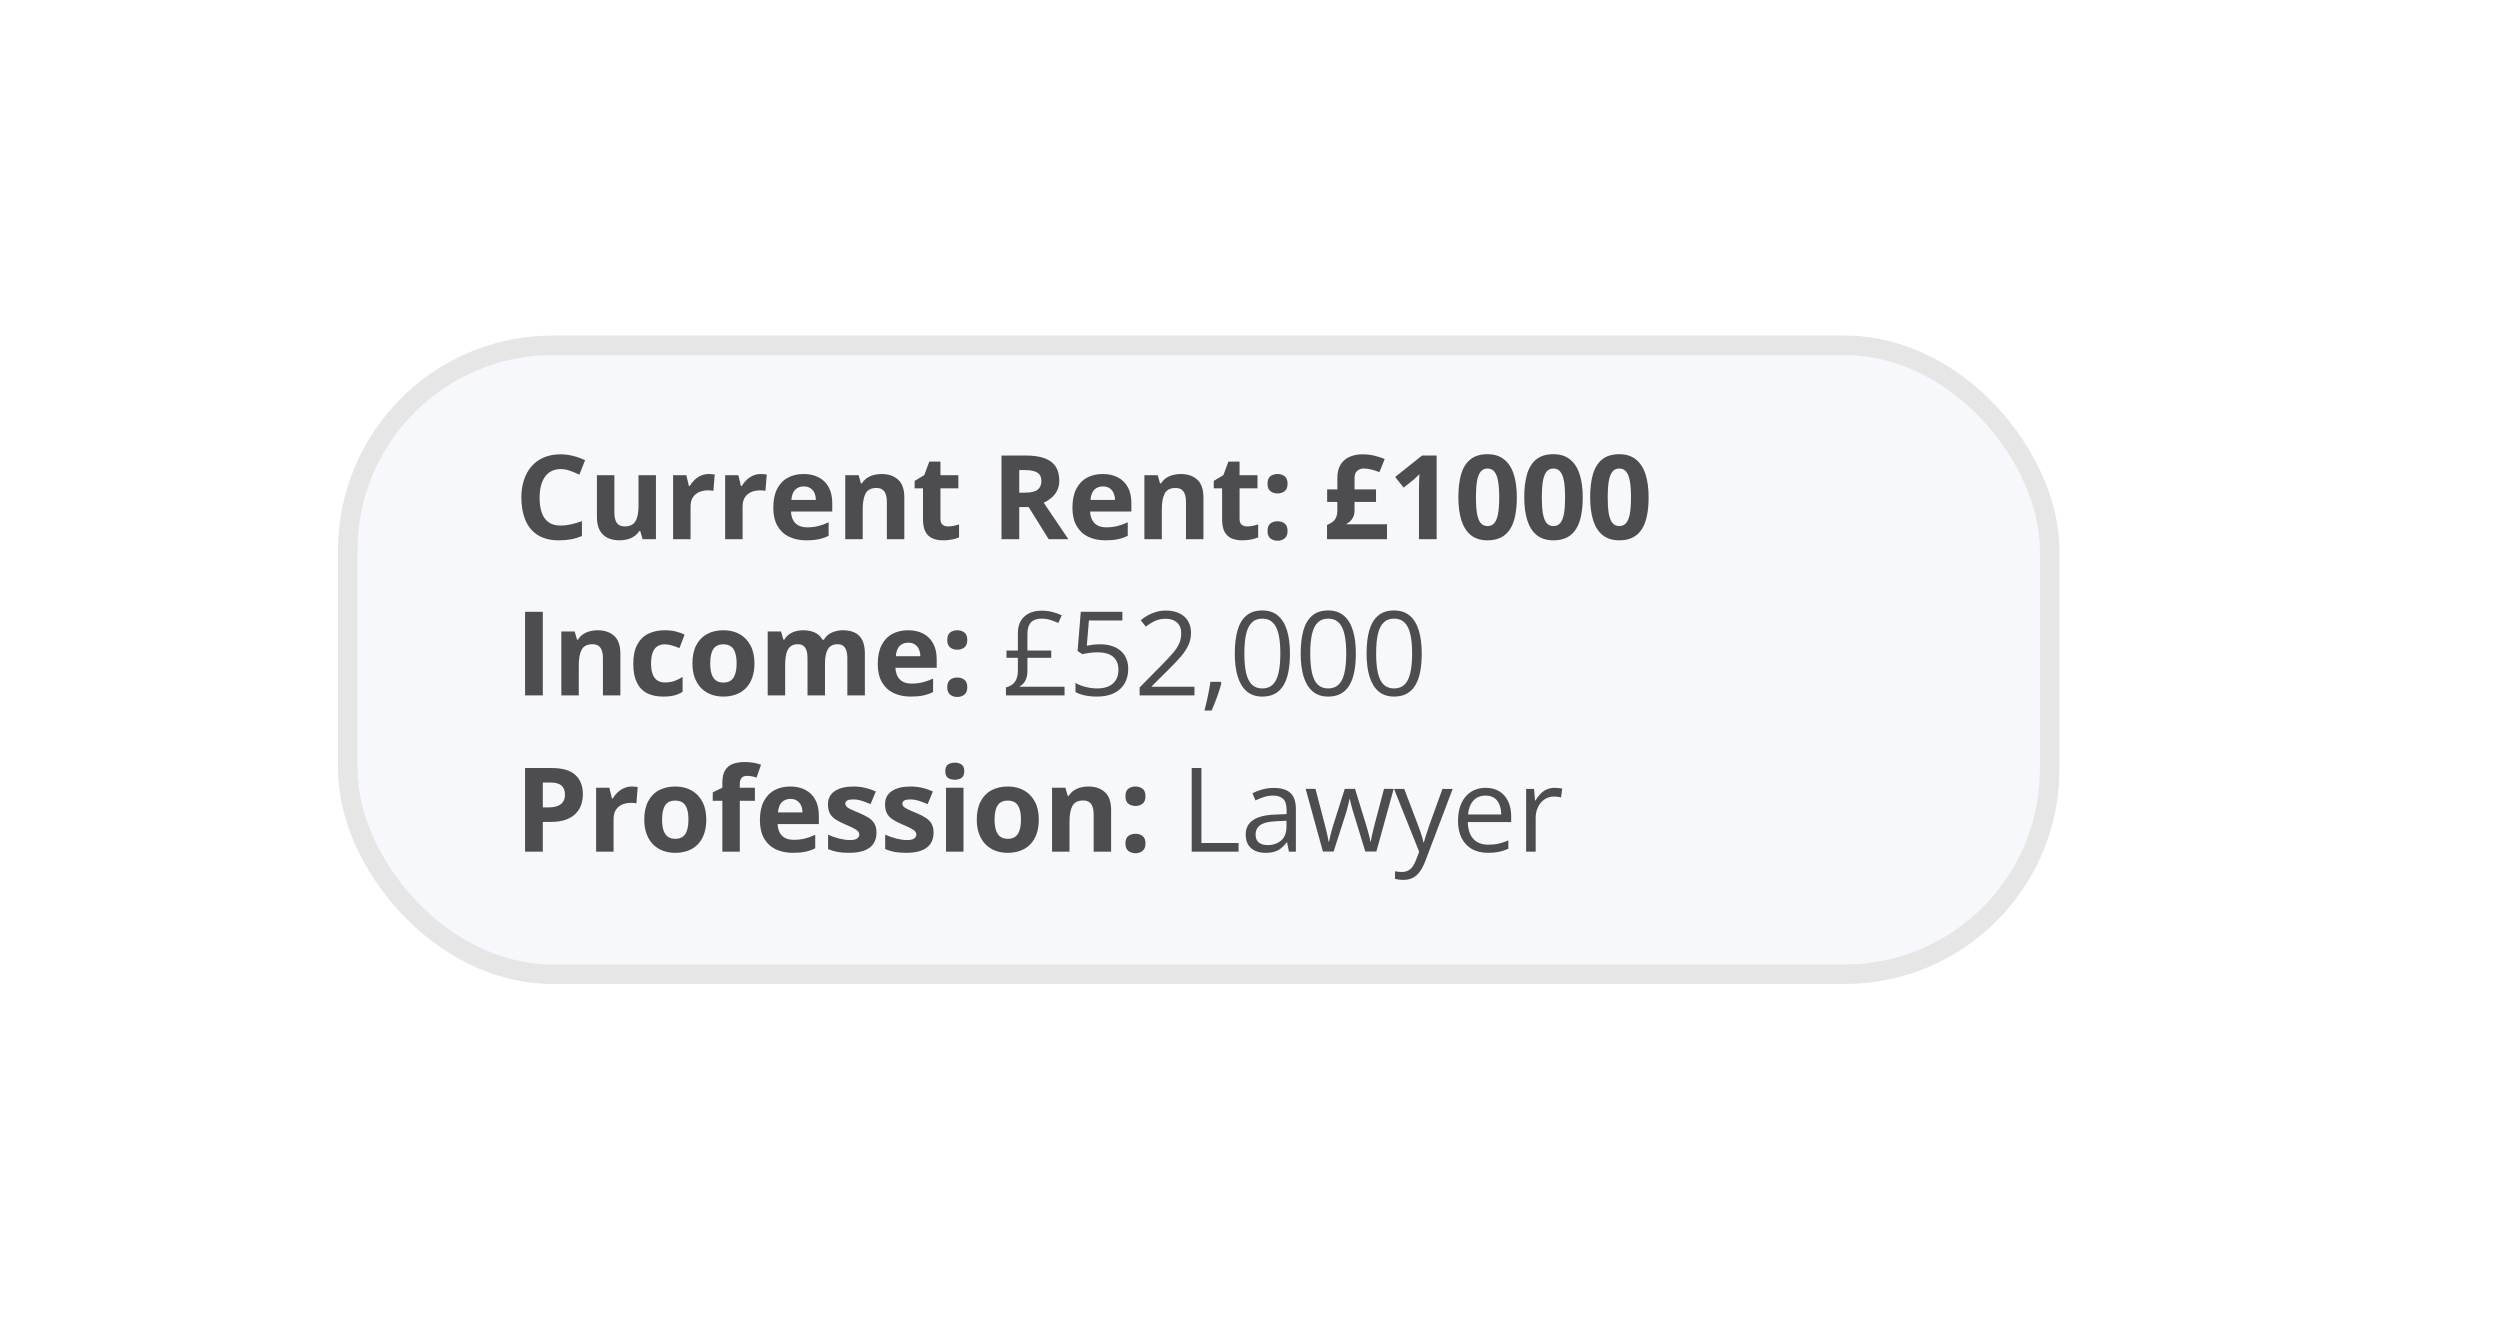 <svg width="128" height="68" viewBox="0 0 128 68" fill="none" xmlns="http://www.w3.org/2000/svg">
<g filter="url(#filter0_d_3001_1168)">
<rect x="14.805" y="13.679" width="87.138" height="32.203" rx="10.5" fill="#F7F8FC" stroke="#E6E6E6"/>
<path d="M25.703 20.017C25.529 20.017 25.375 20.051 25.24 20.12C25.107 20.186 24.995 20.283 24.903 20.41C24.814 20.537 24.745 20.69 24.698 20.87C24.651 21.049 24.628 21.252 24.628 21.476C24.628 21.779 24.665 22.038 24.739 22.252C24.815 22.465 24.933 22.628 25.091 22.742C25.249 22.853 25.453 22.909 25.703 22.909C25.877 22.909 26.051 22.889 26.225 22.85C26.4 22.811 26.591 22.755 26.796 22.683V23.445C26.606 23.523 26.42 23.579 26.236 23.612C26.053 23.647 25.847 23.665 25.618 23.665C25.177 23.665 24.814 23.574 24.528 23.392C24.245 23.209 24.035 22.953 23.898 22.625C23.762 22.294 23.693 21.91 23.693 21.47C23.693 21.146 23.737 20.849 23.825 20.58C23.913 20.31 24.042 20.077 24.212 19.879C24.382 19.682 24.592 19.53 24.842 19.422C25.092 19.315 25.379 19.261 25.703 19.261C25.916 19.261 26.129 19.289 26.342 19.343C26.557 19.396 26.762 19.469 26.957 19.563L26.664 20.301C26.504 20.225 26.343 20.159 26.181 20.102C26.019 20.045 25.859 20.017 25.703 20.017ZM30.585 20.331V23.606H29.9L29.78 23.187H29.733C29.663 23.298 29.575 23.389 29.469 23.459C29.364 23.53 29.248 23.581 29.121 23.615C28.994 23.648 28.862 23.665 28.725 23.665C28.491 23.665 28.287 23.623 28.113 23.541C27.939 23.457 27.803 23.328 27.706 23.152C27.61 22.976 27.562 22.748 27.562 22.466V20.331H28.456V22.244C28.456 22.478 28.498 22.655 28.582 22.774C28.666 22.893 28.799 22.953 28.983 22.953C29.165 22.953 29.307 22.912 29.411 22.83C29.514 22.746 29.587 22.623 29.628 22.463C29.671 22.301 29.692 22.104 29.692 21.872V20.331H30.585ZM33.291 20.269C33.336 20.269 33.388 20.272 33.446 20.278C33.507 20.282 33.556 20.288 33.593 20.295L33.526 21.133C33.496 21.123 33.454 21.117 33.4 21.113C33.347 21.107 33.301 21.104 33.262 21.104C33.147 21.104 33.034 21.119 32.925 21.148C32.818 21.177 32.721 21.225 32.635 21.291C32.549 21.356 32.481 21.442 32.43 21.549C32.381 21.655 32.357 21.785 32.357 21.939V23.606H31.463V20.331H32.14L32.272 20.881H32.316C32.38 20.77 32.46 20.669 32.556 20.577C32.653 20.483 32.764 20.409 32.887 20.354C33.012 20.297 33.147 20.269 33.291 20.269ZM35.956 20.269C36.001 20.269 36.052 20.272 36.111 20.278C36.172 20.282 36.22 20.288 36.258 20.295L36.19 21.133C36.161 21.123 36.119 21.117 36.064 21.113C36.011 21.107 35.965 21.104 35.926 21.104C35.811 21.104 35.699 21.119 35.59 21.148C35.482 21.177 35.385 21.225 35.3 21.291C35.214 21.356 35.145 21.442 35.094 21.549C35.046 21.655 35.021 21.785 35.021 21.939V23.606H34.128V20.331H34.804L34.936 20.881H34.98C35.045 20.77 35.125 20.669 35.22 20.577C35.318 20.483 35.428 20.409 35.551 20.354C35.676 20.297 35.811 20.269 35.956 20.269ZM38.143 20.269C38.446 20.269 38.706 20.328 38.925 20.445C39.144 20.56 39.313 20.728 39.432 20.949C39.551 21.169 39.611 21.439 39.611 21.757V22.191H37.498C37.508 22.443 37.583 22.641 37.724 22.786C37.866 22.928 38.064 23 38.316 23C38.525 23 38.716 22.978 38.89 22.935C39.064 22.892 39.242 22.828 39.426 22.742V23.433C39.264 23.513 39.094 23.572 38.916 23.609C38.74 23.646 38.527 23.665 38.275 23.665C37.947 23.665 37.656 23.604 37.402 23.483C37.15 23.362 36.951 23.177 36.807 22.929C36.664 22.681 36.593 22.369 36.593 21.992C36.593 21.609 36.657 21.291 36.786 21.037C36.917 20.781 37.099 20.589 37.331 20.462C37.564 20.334 37.834 20.269 38.143 20.269ZM38.149 20.905C37.975 20.905 37.83 20.96 37.715 21.072C37.602 21.183 37.536 21.358 37.519 21.596H38.773C38.771 21.463 38.746 21.345 38.7 21.242C38.654 21.138 38.586 21.056 38.494 20.996C38.404 20.935 38.289 20.905 38.149 20.905ZM42.138 20.269C42.487 20.269 42.768 20.365 42.981 20.556C43.194 20.746 43.301 21.05 43.301 21.47V23.606H42.407V21.693C42.407 21.459 42.364 21.282 42.278 21.163C42.194 21.044 42.061 20.984 41.88 20.984C41.606 20.984 41.42 21.077 41.32 21.262C41.221 21.448 41.171 21.715 41.171 22.065V23.606H40.277V20.331H40.96L41.08 20.75H41.13C41.2 20.636 41.287 20.544 41.39 20.474C41.496 20.404 41.612 20.352 41.739 20.319C41.868 20.286 42.001 20.269 42.138 20.269ZM45.54 22.953C45.638 22.953 45.733 22.943 45.825 22.923C45.918 22.904 46.011 22.879 46.103 22.85V23.515C46.007 23.558 45.888 23.593 45.745 23.621C45.605 23.65 45.45 23.665 45.283 23.665C45.087 23.665 44.911 23.633 44.755 23.571C44.601 23.506 44.479 23.396 44.389 23.24C44.301 23.081 44.257 22.862 44.257 22.581V21.002H43.83V20.623L44.322 20.325L44.58 19.633H45.151V20.331H46.068V21.002H45.151V22.581C45.151 22.706 45.186 22.799 45.256 22.862C45.328 22.922 45.423 22.953 45.54 22.953ZM49.525 19.323C49.914 19.323 50.234 19.37 50.486 19.463C50.74 19.557 50.928 19.699 51.051 19.888C51.174 20.078 51.236 20.317 51.236 20.606C51.236 20.801 51.199 20.972 51.124 21.119C51.05 21.265 50.953 21.389 50.831 21.491C50.71 21.592 50.58 21.675 50.439 21.74L51.699 23.606H50.691L49.668 21.962H49.185V23.606H48.277V19.323H49.525ZM49.46 20.067H49.185V21.224H49.478C49.779 21.224 49.994 21.174 50.123 21.075C50.253 20.973 50.319 20.825 50.319 20.629C50.319 20.426 50.248 20.282 50.108 20.196C49.969 20.11 49.753 20.067 49.46 20.067ZM53.458 20.269C53.761 20.269 54.022 20.328 54.24 20.445C54.459 20.56 54.628 20.728 54.747 20.949C54.866 21.169 54.926 21.439 54.926 21.757V22.191H52.813C52.823 22.443 52.898 22.641 53.039 22.786C53.182 22.928 53.379 23 53.631 23C53.84 23 54.031 22.978 54.205 22.935C54.379 22.892 54.558 22.828 54.741 22.742V23.433C54.579 23.513 54.409 23.572 54.231 23.609C54.056 23.646 53.842 23.665 53.59 23.665C53.262 23.665 52.971 23.604 52.717 23.483C52.465 23.362 52.267 23.177 52.122 22.929C51.98 22.681 51.908 22.369 51.908 21.992C51.908 21.609 51.973 21.291 52.102 21.037C52.233 20.781 52.414 20.589 52.647 20.462C52.879 20.334 53.15 20.269 53.458 20.269ZM53.464 20.905C53.29 20.905 53.145 20.96 53.03 21.072C52.917 21.183 52.852 21.358 52.834 21.596H54.088C54.086 21.463 54.062 21.345 54.015 21.242C53.97 21.138 53.901 21.056 53.81 20.996C53.72 20.935 53.605 20.905 53.464 20.905ZM57.453 20.269C57.802 20.269 58.084 20.365 58.297 20.556C58.509 20.746 58.616 21.05 58.616 21.47V23.606H57.722V21.693C57.722 21.459 57.679 21.282 57.593 21.163C57.509 21.044 57.377 20.984 57.195 20.984C56.922 20.984 56.735 21.077 56.635 21.262C56.536 21.448 56.486 21.715 56.486 22.065V23.606H55.592V20.331H56.275L56.395 20.75H56.445C56.515 20.636 56.602 20.544 56.706 20.474C56.811 20.404 56.927 20.352 57.054 20.319C57.183 20.286 57.316 20.269 57.453 20.269ZM60.856 22.953C60.953 22.953 61.048 22.943 61.14 22.923C61.234 22.904 61.326 22.879 61.418 22.85V23.515C61.322 23.558 61.203 23.593 61.061 23.621C60.92 23.65 60.766 23.665 60.598 23.665C60.403 23.665 60.227 23.633 60.071 23.571C59.916 23.506 59.794 23.396 59.704 23.24C59.616 23.081 59.572 22.862 59.572 22.581V21.002H59.145V20.623L59.637 20.325L59.895 19.633H60.466V20.331H61.383V21.002H60.466V22.581C60.466 22.706 60.501 22.799 60.571 22.862C60.644 22.922 60.738 22.953 60.856 22.953ZM61.897 23.187C61.897 23.003 61.947 22.875 62.047 22.8C62.148 22.726 62.27 22.689 62.413 22.689C62.551 22.689 62.671 22.726 62.77 22.8C62.872 22.875 62.923 23.003 62.923 23.187C62.923 23.363 62.872 23.49 62.77 23.568C62.671 23.646 62.551 23.685 62.413 23.685C62.27 23.685 62.148 23.646 62.047 23.568C61.947 23.49 61.897 23.363 61.897 23.187ZM61.897 20.767C61.897 20.584 61.947 20.455 62.047 20.38C62.148 20.306 62.27 20.269 62.413 20.269C62.551 20.269 62.671 20.306 62.77 20.38C62.872 20.455 62.923 20.584 62.923 20.767C62.923 20.945 62.872 21.073 62.77 21.151C62.671 21.227 62.551 21.265 62.413 21.265C62.27 21.265 62.148 21.227 62.047 21.151C61.947 21.073 61.897 20.945 61.897 20.767ZM66.755 19.261C66.972 19.261 67.177 19.285 67.37 19.331C67.565 19.378 67.741 19.435 67.897 19.502L67.625 20.175C67.488 20.119 67.351 20.074 67.215 20.041C67.08 20.005 66.951 19.988 66.828 19.988C66.699 19.988 66.588 20.026 66.494 20.102C66.4 20.176 66.353 20.306 66.353 20.492V21.057H67.452V21.699H66.353V22.118C66.353 22.26 66.331 22.378 66.286 22.472C66.241 22.566 66.184 22.642 66.116 22.701C66.05 22.759 65.981 22.807 65.911 22.844H68.014V23.606H64.944V22.879C65.055 22.831 65.15 22.778 65.228 22.721C65.306 22.663 65.366 22.586 65.407 22.493C65.45 22.399 65.472 22.276 65.472 22.123V21.699H64.95V21.057H65.472V20.486C65.472 20.191 65.529 19.955 65.644 19.777C65.762 19.597 65.917 19.466 66.11 19.384C66.305 19.302 66.52 19.261 66.755 19.261ZM70.556 23.606H69.651V21.127C69.651 21.059 69.652 20.975 69.654 20.875C69.656 20.774 69.659 20.67 69.662 20.565C69.666 20.457 69.67 20.361 69.674 20.275C69.653 20.3 69.609 20.344 69.542 20.407C69.478 20.467 69.417 20.522 69.361 20.571L68.869 20.966L68.432 20.421L69.812 19.323H70.556V23.606ZM74.662 21.464C74.662 21.81 74.635 22.119 74.58 22.39C74.527 22.662 74.441 22.892 74.322 23.081C74.205 23.271 74.051 23.416 73.859 23.515C73.668 23.615 73.436 23.665 73.162 23.665C72.818 23.665 72.536 23.578 72.315 23.404C72.095 23.228 71.932 22.976 71.826 22.648C71.721 22.318 71.668 21.923 71.668 21.464C71.668 21.002 71.716 20.606 71.811 20.278C71.909 19.948 72.067 19.695 72.286 19.519C72.505 19.343 72.797 19.255 73.162 19.255C73.504 19.255 73.785 19.343 74.006 19.519C74.228 19.693 74.394 19.945 74.501 20.275C74.608 20.603 74.662 21 74.662 21.464ZM72.567 21.464C72.567 21.791 72.585 22.063 72.62 22.282C72.657 22.498 72.719 22.662 72.805 22.771C72.891 22.88 73.01 22.935 73.162 22.935C73.312 22.935 73.431 22.881 73.517 22.774C73.605 22.665 73.667 22.502 73.704 22.285C73.741 22.066 73.76 21.793 73.76 21.464C73.76 21.138 73.741 20.866 73.704 20.647C73.667 20.428 73.605 20.264 73.517 20.155C73.431 20.044 73.312 19.988 73.162 19.988C73.01 19.988 72.891 20.044 72.805 20.155C72.719 20.264 72.657 20.428 72.62 20.647C72.585 20.866 72.567 21.138 72.567 21.464ZM78.036 21.464C78.036 21.81 78.008 22.119 77.954 22.39C77.901 22.662 77.815 22.892 77.696 23.081C77.579 23.271 77.424 23.416 77.233 23.515C77.041 23.615 76.809 23.665 76.536 23.665C76.192 23.665 75.91 23.578 75.689 23.404C75.468 23.228 75.305 22.976 75.2 22.648C75.094 22.318 75.041 21.923 75.041 21.464C75.041 21.002 75.089 20.606 75.185 20.278C75.283 19.948 75.441 19.695 75.66 19.519C75.878 19.343 76.17 19.255 76.536 19.255C76.877 19.255 77.159 19.343 77.379 19.519C77.602 19.693 77.767 19.945 77.874 20.275C77.982 20.603 78.036 21 78.036 21.464ZM75.941 21.464C75.941 21.791 75.959 22.063 75.994 22.282C76.031 22.498 76.092 22.662 76.178 22.771C76.264 22.88 76.383 22.935 76.536 22.935C76.686 22.935 76.804 22.881 76.89 22.774C76.978 22.665 77.04 22.502 77.078 22.285C77.115 22.066 77.133 21.793 77.133 21.464C77.133 21.138 77.115 20.866 77.078 20.647C77.04 20.428 76.978 20.264 76.89 20.155C76.804 20.044 76.686 19.988 76.536 19.988C76.383 19.988 76.264 20.044 76.178 20.155C76.092 20.264 76.031 20.428 75.994 20.647C75.959 20.866 75.941 21.138 75.941 21.464ZM81.409 21.464C81.409 21.81 81.382 22.119 81.327 22.39C81.275 22.662 81.189 22.892 81.069 23.081C80.952 23.271 80.798 23.416 80.606 23.515C80.415 23.615 80.183 23.665 79.909 23.665C79.566 23.665 79.283 23.578 79.063 23.404C78.842 23.228 78.679 22.976 78.573 22.648C78.468 22.318 78.415 21.923 78.415 21.464C78.415 21.002 78.463 20.606 78.559 20.278C78.656 19.948 78.814 19.695 79.033 19.519C79.252 19.343 79.544 19.255 79.909 19.255C80.251 19.255 80.532 19.343 80.753 19.519C80.976 19.693 81.141 19.945 81.248 20.275C81.356 20.603 81.409 21 81.409 21.464ZM79.314 21.464C79.314 21.791 79.332 22.063 79.367 22.282C79.404 22.498 79.466 22.662 79.552 22.771C79.638 22.88 79.757 22.935 79.909 22.935C80.06 22.935 80.178 22.881 80.264 22.774C80.352 22.665 80.414 22.502 80.451 22.285C80.488 22.066 80.507 21.793 80.507 21.464C80.507 21.138 80.488 20.866 80.451 20.647C80.414 20.428 80.352 20.264 80.264 20.155C80.178 20.044 80.06 19.988 79.909 19.988C79.757 19.988 79.638 20.044 79.552 20.155C79.466 20.264 79.404 20.428 79.367 20.647C79.332 20.866 79.314 21.138 79.314 21.464ZM23.884 31.606V27.323H24.792V31.606H23.884ZM27.6 28.269C27.95 28.269 28.231 28.365 28.444 28.556C28.657 28.746 28.763 29.05 28.763 29.47V31.606H27.87V29.693C27.87 29.459 27.827 29.282 27.741 29.163C27.657 29.044 27.524 28.984 27.342 28.984C27.069 28.984 26.882 29.077 26.783 29.262C26.683 29.448 26.633 29.715 26.633 30.065V31.606H25.74V28.331H26.422L26.543 28.75H26.592C26.663 28.636 26.75 28.544 26.853 28.474C26.959 28.404 27.075 28.352 27.202 28.319C27.331 28.286 27.463 28.269 27.6 28.269ZM30.953 31.665C30.629 31.665 30.353 31.606 30.124 31.489C29.896 31.37 29.722 31.186 29.603 30.938C29.483 30.69 29.424 30.373 29.424 29.986C29.424 29.585 29.491 29.259 29.626 29.007C29.763 28.753 29.951 28.567 30.192 28.448C30.434 28.329 30.714 28.269 31.032 28.269C31.259 28.269 31.454 28.291 31.618 28.336C31.784 28.379 31.929 28.431 32.052 28.492L31.788 29.183C31.648 29.127 31.517 29.081 31.396 29.045C31.274 29.008 31.153 28.99 31.032 28.99C30.876 28.99 30.746 29.027 30.643 29.101C30.539 29.173 30.462 29.283 30.411 29.429C30.36 29.576 30.335 29.759 30.335 29.98C30.335 30.197 30.362 30.377 30.417 30.519C30.472 30.662 30.551 30.768 30.654 30.838C30.758 30.907 30.884 30.941 31.032 30.941C31.218 30.941 31.383 30.916 31.527 30.868C31.672 30.817 31.813 30.747 31.949 30.657V31.421C31.813 31.507 31.669 31.569 31.519 31.606C31.37 31.645 31.182 31.665 30.953 31.665ZM35.628 29.962C35.628 30.236 35.59 30.478 35.516 30.689C35.444 30.9 35.338 31.079 35.197 31.225C35.058 31.37 34.89 31.479 34.693 31.553C34.498 31.627 34.277 31.665 34.031 31.665C33.8 31.665 33.589 31.627 33.395 31.553C33.204 31.479 33.037 31.37 32.894 31.225C32.754 31.079 32.644 30.9 32.566 30.689C32.49 30.478 32.452 30.236 32.452 29.962C32.452 29.599 32.516 29.291 32.645 29.04C32.774 28.788 32.958 28.596 33.196 28.465C33.434 28.334 33.718 28.269 34.048 28.269C34.355 28.269 34.627 28.334 34.863 28.465C35.101 28.596 35.288 28.788 35.422 29.04C35.559 29.291 35.628 29.599 35.628 29.962ZM33.363 29.962C33.363 30.177 33.386 30.358 33.433 30.504C33.48 30.651 33.553 30.761 33.653 30.835C33.753 30.91 33.883 30.947 34.043 30.947C34.201 30.947 34.329 30.91 34.426 30.835C34.526 30.761 34.598 30.651 34.643 30.504C34.69 30.358 34.714 30.177 34.714 29.962C34.714 29.746 34.69 29.566 34.643 29.423C34.598 29.279 34.526 29.17 34.426 29.098C34.327 29.026 34.197 28.99 34.037 28.99C33.8 28.99 33.629 29.071 33.521 29.233C33.416 29.395 33.363 29.638 33.363 29.962ZM40.153 28.269C40.524 28.269 40.804 28.365 40.993 28.556C41.185 28.746 41.281 29.05 41.281 29.47V31.606H40.384V29.693C40.384 29.459 40.344 29.282 40.264 29.163C40.184 29.044 40.06 28.984 39.892 28.984C39.656 28.984 39.487 29.069 39.388 29.239C39.288 29.407 39.239 29.648 39.239 29.962V31.606H38.345V29.693C38.345 29.537 38.327 29.406 38.292 29.3C38.257 29.195 38.203 29.116 38.131 29.063C38.059 29.01 37.966 28.984 37.853 28.984C37.687 28.984 37.556 29.026 37.46 29.11C37.366 29.192 37.299 29.314 37.258 29.476C37.219 29.636 37.2 29.832 37.2 30.065V31.606H36.306V28.331H36.989L37.109 28.75H37.158C37.225 28.636 37.308 28.544 37.407 28.474C37.509 28.404 37.62 28.352 37.741 28.319C37.862 28.286 37.986 28.269 38.111 28.269C38.351 28.269 38.554 28.308 38.72 28.386C38.888 28.464 39.017 28.585 39.107 28.75H39.186C39.283 28.581 39.421 28.459 39.599 28.383C39.779 28.307 39.963 28.269 40.153 28.269ZM43.491 28.269C43.794 28.269 44.054 28.328 44.273 28.445C44.492 28.56 44.661 28.728 44.78 28.949C44.899 29.169 44.959 29.439 44.959 29.757V30.191H42.846C42.856 30.443 42.931 30.641 43.072 30.786C43.215 30.928 43.412 31 43.664 31C43.873 31 44.064 30.978 44.238 30.935C44.412 30.892 44.591 30.828 44.774 30.742V31.433C44.612 31.513 44.442 31.572 44.264 31.609C44.089 31.646 43.875 31.665 43.623 31.665C43.295 31.665 43.004 31.604 42.75 31.483C42.498 31.362 42.3 31.177 42.155 30.929C42.013 30.681 41.941 30.369 41.941 29.992C41.941 29.609 42.006 29.291 42.135 29.037C42.265 28.781 42.447 28.589 42.679 28.462C42.912 28.334 43.182 28.269 43.491 28.269ZM43.497 28.905C43.323 28.905 43.178 28.96 43.063 29.072C42.95 29.183 42.885 29.358 42.867 29.596H44.121C44.119 29.463 44.094 29.345 44.048 29.242C44.003 29.138 43.934 29.056 43.843 28.996C43.753 28.935 43.638 28.905 43.497 28.905ZM45.499 31.187C45.499 31.003 45.549 30.875 45.649 30.8C45.75 30.726 45.872 30.689 46.015 30.689C46.154 30.689 46.273 30.726 46.372 30.8C46.474 30.875 46.525 31.003 46.525 31.187C46.525 31.363 46.474 31.49 46.372 31.568C46.273 31.646 46.154 31.685 46.015 31.685C45.872 31.685 45.75 31.646 45.649 31.568C45.549 31.49 45.499 31.363 45.499 31.187ZM45.499 28.767C45.499 28.584 45.549 28.455 45.649 28.38C45.75 28.306 45.872 28.269 46.015 28.269C46.154 28.269 46.273 28.306 46.372 28.38C46.474 28.455 46.525 28.584 46.525 28.767C46.525 28.945 46.474 29.073 46.372 29.151C46.273 29.227 46.154 29.265 46.015 29.265C45.872 29.265 45.75 29.227 45.649 29.151C45.549 29.073 45.499 28.945 45.499 28.767ZM50.316 27.267C50.533 27.267 50.727 27.291 50.899 27.337C51.071 27.382 51.225 27.438 51.362 27.504L51.186 27.897C51.067 27.84 50.934 27.79 50.788 27.745C50.643 27.698 50.49 27.674 50.328 27.674C50.091 27.674 49.912 27.737 49.789 27.862C49.666 27.987 49.604 28.188 49.604 28.465V29.306H50.823V29.678H49.604V30.329C49.604 30.493 49.584 30.629 49.545 30.739C49.506 30.846 49.455 30.933 49.39 31C49.328 31.064 49.259 31.118 49.185 31.161H51.505V31.606H48.505V31.193C48.624 31.166 48.73 31.119 48.822 31.052C48.914 30.986 48.985 30.894 49.036 30.777C49.088 30.66 49.115 30.512 49.115 30.334V29.678H48.532V29.306H49.115V28.413C49.115 28.17 49.164 27.964 49.261 27.794C49.361 27.625 49.501 27.495 49.68 27.405C49.86 27.313 50.072 27.267 50.316 27.267ZM53.329 28.987C53.62 28.987 53.873 29.037 54.088 29.136C54.303 29.234 54.469 29.377 54.586 29.564C54.705 29.752 54.765 29.979 54.765 30.247C54.765 30.54 54.701 30.793 54.574 31.005C54.447 31.216 54.265 31.379 54.026 31.495C53.788 31.608 53.503 31.665 53.171 31.665C52.948 31.665 52.741 31.645 52.55 31.606C52.358 31.567 52.197 31.508 52.066 31.43V30.967C52.209 31.053 52.382 31.122 52.585 31.172C52.788 31.223 52.985 31.248 53.177 31.248C53.394 31.248 53.583 31.214 53.745 31.146C53.909 31.076 54.036 30.97 54.126 30.83C54.218 30.687 54.264 30.508 54.264 30.294C54.264 30.008 54.176 29.789 54 29.634C53.826 29.478 53.551 29.4 53.174 29.4C53.053 29.4 52.92 29.41 52.775 29.429C52.631 29.449 52.512 29.47 52.418 29.494L52.172 29.332L52.336 27.323H54.466V27.768H52.752L52.644 29.06C52.718 29.044 52.813 29.029 52.931 29.013C53.048 28.996 53.181 28.987 53.329 28.987ZM58.156 31.606H55.349V31.199L56.495 30.036C56.708 29.821 56.886 29.629 57.031 29.461C57.177 29.294 57.289 29.128 57.365 28.966C57.441 28.802 57.479 28.623 57.479 28.427C57.479 28.185 57.407 28 57.262 27.873C57.12 27.745 56.931 27.68 56.697 27.68C56.492 27.68 56.31 27.715 56.152 27.786C55.994 27.856 55.832 27.956 55.666 28.084L55.405 27.756C55.518 27.661 55.641 27.576 55.774 27.502C55.909 27.427 56.052 27.369 56.205 27.326C56.359 27.283 56.523 27.261 56.697 27.261C56.961 27.261 57.188 27.307 57.38 27.399C57.571 27.491 57.718 27.622 57.822 27.791C57.927 27.961 57.98 28.164 57.98 28.398C57.98 28.625 57.935 28.835 57.845 29.031C57.755 29.224 57.63 29.416 57.467 29.608C57.305 29.797 57.116 29.998 56.899 30.211L55.967 31.14V31.161H58.156V31.606ZM59.496 30.909L59.534 30.976C59.499 31.119 59.454 31.271 59.4 31.433C59.347 31.595 59.288 31.757 59.224 31.919C59.161 32.084 59.098 32.237 59.033 32.379H58.67C58.711 32.223 58.751 32.058 58.79 31.884C58.829 31.712 58.864 31.543 58.896 31.375C58.929 31.205 58.955 31.049 58.975 30.909H59.496ZM63.046 29.459C63.046 29.806 63.019 30.117 62.967 30.39C62.914 30.664 62.831 30.895 62.718 31.084C62.604 31.274 62.458 31.419 62.278 31.518C62.098 31.616 61.883 31.665 61.631 31.665C61.312 31.665 61.049 31.578 60.84 31.404C60.633 31.23 60.477 30.979 60.374 30.651C60.272 30.321 60.221 29.923 60.221 29.459C60.221 29.002 60.267 28.609 60.359 28.281C60.453 27.951 60.603 27.698 60.81 27.522C61.017 27.344 61.291 27.255 61.631 27.255C61.953 27.255 62.218 27.343 62.428 27.519C62.636 27.693 62.792 27.945 62.893 28.275C62.995 28.603 63.046 28.998 63.046 29.459ZM60.711 29.459C60.711 29.857 60.741 30.189 60.801 30.455C60.862 30.72 60.96 30.919 61.094 31.052C61.231 31.183 61.41 31.248 61.631 31.248C61.851 31.248 62.029 31.183 62.164 31.052C62.3 30.921 62.399 30.723 62.46 30.457C62.522 30.192 62.553 29.859 62.553 29.459C62.553 29.066 62.523 28.738 62.463 28.474C62.402 28.209 62.304 28.009 62.17 27.877C62.035 27.742 61.855 27.674 61.631 27.674C61.406 27.674 61.226 27.742 61.092 27.877C60.957 28.009 60.859 28.209 60.799 28.474C60.74 28.738 60.711 29.066 60.711 29.459ZM66.419 29.459C66.419 29.806 66.393 30.117 66.34 30.39C66.287 30.664 66.204 30.895 66.091 31.084C65.978 31.274 65.831 31.419 65.652 31.518C65.472 31.616 65.256 31.665 65.004 31.665C64.686 31.665 64.422 31.578 64.213 31.404C64.006 31.23 63.851 30.979 63.747 30.651C63.646 30.321 63.595 29.923 63.595 29.459C63.595 29.002 63.641 28.609 63.733 28.281C63.826 27.951 63.977 27.698 64.184 27.522C64.391 27.344 64.664 27.255 65.004 27.255C65.326 27.255 65.592 27.343 65.801 27.519C66.01 27.693 66.165 27.945 66.267 28.275C66.368 28.603 66.419 28.998 66.419 29.459ZM64.084 29.459C64.084 29.857 64.115 30.189 64.175 30.455C64.236 30.72 64.333 30.919 64.468 31.052C64.605 31.183 64.784 31.248 65.004 31.248C65.225 31.248 65.403 31.183 65.537 31.052C65.674 30.921 65.773 30.723 65.833 30.457C65.896 30.192 65.927 29.859 65.927 29.459C65.927 29.066 65.897 28.738 65.836 28.474C65.776 28.209 65.678 28.009 65.543 27.877C65.409 27.742 65.229 27.674 65.004 27.674C64.78 27.674 64.6 27.742 64.465 27.877C64.33 28.009 64.233 28.209 64.172 28.474C64.114 28.738 64.084 29.066 64.084 29.459ZM69.793 29.459C69.793 29.806 69.766 30.117 69.714 30.39C69.661 30.664 69.578 30.895 69.465 31.084C69.351 31.274 69.205 31.419 69.025 31.518C68.846 31.616 68.63 31.665 68.378 31.665C68.059 31.665 67.796 31.578 67.587 31.404C67.38 31.23 67.225 30.979 67.121 30.651C67.019 30.321 66.969 29.923 66.969 29.459C66.969 29.002 67.014 28.609 67.106 28.281C67.2 27.951 67.35 27.698 67.558 27.522C67.764 27.344 68.038 27.255 68.378 27.255C68.7 27.255 68.966 27.343 69.175 27.519C69.384 27.693 69.539 27.945 69.641 28.275C69.742 28.603 69.793 28.998 69.793 29.459ZM67.458 29.459C67.458 29.857 67.488 30.189 67.549 30.455C67.609 30.72 67.707 30.919 67.842 31.052C67.978 31.183 68.157 31.248 68.378 31.248C68.599 31.248 68.776 31.183 68.911 31.052C69.048 30.921 69.146 30.723 69.207 30.457C69.269 30.192 69.301 29.859 69.301 29.459C69.301 29.066 69.27 28.738 69.21 28.474C69.149 28.209 69.052 28.009 68.917 27.877C68.782 27.742 68.602 27.674 68.378 27.674C68.153 27.674 67.974 27.742 67.839 27.877C67.704 28.009 67.606 28.209 67.546 28.474C67.487 28.738 67.458 29.066 67.458 29.459ZM25.252 35.323C25.805 35.323 26.208 35.442 26.462 35.68C26.716 35.916 26.843 36.243 26.843 36.659C26.843 36.846 26.814 37.026 26.758 37.198C26.701 37.368 26.608 37.519 26.48 37.652C26.352 37.785 26.183 37.89 25.97 37.968C25.757 38.044 25.494 38.083 25.182 38.083H24.792V39.606H23.884V35.323H25.252ZM25.205 36.067H24.792V37.338H25.091C25.261 37.338 25.408 37.316 25.533 37.271C25.658 37.226 25.755 37.156 25.823 37.06C25.892 36.964 25.926 36.841 25.926 36.691C25.926 36.48 25.867 36.324 25.75 36.222C25.633 36.119 25.451 36.067 25.205 36.067ZM29.349 36.269C29.394 36.269 29.446 36.272 29.505 36.278C29.565 36.282 29.614 36.288 29.651 36.295L29.584 37.133C29.554 37.123 29.512 37.117 29.458 37.113C29.405 37.107 29.359 37.104 29.32 37.104C29.205 37.104 29.092 37.119 28.983 37.148C28.875 37.177 28.779 37.225 28.693 37.291C28.607 37.356 28.539 37.442 28.488 37.549C28.439 37.655 28.415 37.785 28.415 37.939V39.606H27.521V36.331H28.198L28.33 36.881H28.374C28.438 36.77 28.518 36.669 28.614 36.577C28.712 36.483 28.822 36.409 28.945 36.354C29.07 36.297 29.205 36.269 29.349 36.269ZM33.162 37.962C33.162 38.236 33.125 38.478 33.051 38.689C32.979 38.9 32.872 39.079 32.732 39.225C32.593 39.37 32.425 39.479 32.228 39.553C32.032 39.627 31.812 39.665 31.566 39.665C31.335 39.665 31.123 39.627 30.93 39.553C30.738 39.479 30.571 39.37 30.429 39.225C30.288 39.079 30.179 38.9 30.101 38.689C30.024 38.478 29.986 38.236 29.986 37.962C29.986 37.599 30.051 37.291 30.18 37.04C30.309 36.788 30.492 36.596 30.731 36.465C30.969 36.334 31.253 36.269 31.583 36.269C31.89 36.269 32.161 36.334 32.398 36.465C32.636 36.596 32.822 36.788 32.957 37.04C33.094 37.291 33.162 37.599 33.162 37.962ZM30.898 37.962C30.898 38.177 30.921 38.358 30.968 38.504C31.015 38.651 31.088 38.761 31.188 38.835C31.287 38.91 31.417 38.947 31.577 38.947C31.735 38.947 31.863 38.91 31.961 38.835C32.061 38.761 32.133 38.651 32.178 38.504C32.225 38.358 32.248 38.177 32.248 37.962C32.248 37.746 32.225 37.566 32.178 37.423C32.133 37.279 32.061 37.17 31.961 37.098C31.861 37.026 31.732 36.99 31.571 36.99C31.335 36.99 31.163 37.071 31.056 37.233C30.95 37.395 30.898 37.638 30.898 37.962ZM35.651 37.002H34.878V39.606H33.984V37.002H33.492V36.571L33.984 36.331V36.09C33.984 35.811 34.031 35.594 34.125 35.44C34.22 35.284 34.354 35.174 34.526 35.112C34.7 35.047 34.905 35.015 35.141 35.015C35.315 35.015 35.473 35.03 35.616 35.059C35.758 35.086 35.875 35.118 35.965 35.153L35.736 35.809C35.668 35.788 35.593 35.768 35.513 35.751C35.433 35.733 35.342 35.724 35.238 35.724C35.113 35.724 35.021 35.762 34.963 35.838C34.906 35.913 34.878 36.008 34.878 36.126V36.331H35.651V37.002ZM37.457 36.269C37.76 36.269 38.021 36.328 38.239 36.445C38.458 36.56 38.627 36.728 38.746 36.949C38.865 37.169 38.925 37.439 38.925 37.757V38.191H36.813C36.822 38.443 36.898 38.641 37.038 38.786C37.181 38.928 37.378 38.999 37.63 38.999C37.839 38.999 38.031 38.978 38.204 38.935C38.378 38.892 38.557 38.828 38.74 38.742V39.433C38.578 39.513 38.408 39.572 38.231 39.609C38.055 39.646 37.841 39.665 37.589 39.665C37.261 39.665 36.97 39.604 36.716 39.483C36.464 39.362 36.266 39.177 36.121 38.929C35.979 38.681 35.907 38.369 35.907 37.992C35.907 37.609 35.972 37.291 36.101 37.037C36.232 36.781 36.413 36.589 36.646 36.462C36.878 36.334 37.149 36.269 37.457 36.269ZM37.463 36.905C37.289 36.905 37.145 36.96 37.029 37.072C36.916 37.183 36.851 37.358 36.833 37.596H38.087C38.085 37.463 38.061 37.345 38.014 37.242C37.969 37.138 37.901 37.056 37.809 36.996C37.719 36.935 37.604 36.905 37.463 36.905ZM41.877 38.633C41.877 38.856 41.824 39.044 41.719 39.199C41.615 39.351 41.46 39.467 41.253 39.547C41.046 39.626 40.788 39.665 40.479 39.665C40.251 39.665 40.054 39.65 39.89 39.621C39.728 39.591 39.564 39.542 39.398 39.474V38.736C39.576 38.816 39.766 38.882 39.969 38.935C40.175 38.986 40.354 39.011 40.509 39.011C40.682 39.011 40.806 38.986 40.881 38.935C40.957 38.882 40.995 38.814 40.995 38.73C40.995 38.675 40.979 38.627 40.948 38.584C40.919 38.539 40.854 38.489 40.755 38.434C40.655 38.377 40.499 38.304 40.286 38.214C40.081 38.128 39.912 38.041 39.779 37.954C39.648 37.866 39.551 37.762 39.486 37.643C39.424 37.522 39.392 37.369 39.392 37.183C39.392 36.88 39.51 36.653 39.744 36.501C39.98 36.346 40.296 36.269 40.69 36.269C40.893 36.269 41.087 36.29 41.27 36.331C41.456 36.372 41.646 36.437 41.842 36.527L41.572 37.171C41.41 37.101 41.257 37.044 41.112 36.998C40.969 36.954 40.824 36.931 40.676 36.931C40.545 36.931 40.446 36.949 40.38 36.984C40.313 37.019 40.28 37.073 40.28 37.145C40.28 37.198 40.297 37.245 40.33 37.286C40.365 37.327 40.431 37.373 40.529 37.423C40.629 37.472 40.774 37.536 40.966 37.614C41.151 37.69 41.312 37.77 41.449 37.854C41.586 37.936 41.691 38.039 41.765 38.162C41.84 38.283 41.877 38.44 41.877 38.633ZM44.799 38.633C44.799 38.856 44.746 39.044 44.641 39.199C44.538 39.351 44.382 39.467 44.175 39.547C43.968 39.626 43.71 39.665 43.402 39.665C43.173 39.665 42.977 39.65 42.813 39.621C42.651 39.591 42.487 39.542 42.321 39.474V38.736C42.498 38.816 42.689 38.882 42.892 38.935C43.097 38.986 43.277 39.011 43.431 39.011C43.605 39.011 43.729 38.986 43.803 38.935C43.879 38.882 43.917 38.814 43.917 38.73C43.917 38.675 43.902 38.627 43.87 38.584C43.841 38.539 43.777 38.489 43.677 38.434C43.578 38.377 43.421 38.304 43.208 38.214C43.003 38.128 42.834 38.041 42.702 37.954C42.571 37.866 42.473 37.762 42.409 37.643C42.346 37.522 42.315 37.369 42.315 37.183C42.315 36.88 42.432 36.653 42.666 36.501C42.903 36.346 43.218 36.269 43.613 36.269C43.816 36.269 44.009 36.29 44.193 36.331C44.378 36.372 44.569 36.437 44.764 36.527L44.495 37.171C44.332 37.101 44.179 37.044 44.035 36.998C43.892 36.954 43.746 36.931 43.598 36.931C43.467 36.931 43.368 36.949 43.302 36.984C43.236 37.019 43.203 37.073 43.203 37.145C43.203 37.198 43.219 37.245 43.252 37.286C43.288 37.327 43.354 37.373 43.452 37.423C43.551 37.472 43.697 37.536 43.888 37.614C44.074 37.69 44.235 37.77 44.371 37.854C44.508 37.936 44.614 38.039 44.688 38.162C44.762 38.283 44.799 38.44 44.799 38.633ZM46.33 36.331V39.606H45.436V36.331H46.33ZM45.885 35.047C46.017 35.047 46.132 35.079 46.227 35.141C46.323 35.202 46.371 35.316 46.371 35.484C46.371 35.65 46.323 35.765 46.227 35.83C46.132 35.892 46.017 35.923 45.885 35.923C45.75 35.923 45.635 35.892 45.539 35.83C45.445 35.765 45.398 35.65 45.398 35.484C45.398 35.316 45.445 35.202 45.539 35.141C45.635 35.079 45.75 35.047 45.885 35.047ZM50.187 37.962C50.187 38.236 50.15 38.478 50.076 38.689C50.003 38.9 49.897 39.079 49.756 39.225C49.618 39.37 49.45 39.479 49.252 39.553C49.057 39.627 48.836 39.665 48.59 39.665C48.36 39.665 48.148 39.627 47.955 39.553C47.763 39.479 47.596 39.37 47.454 39.225C47.313 39.079 47.204 38.9 47.126 38.689C47.049 38.478 47.011 38.236 47.011 37.962C47.011 37.599 47.076 37.291 47.205 37.04C47.334 36.788 47.517 36.596 47.755 36.465C47.994 36.334 48.278 36.269 48.608 36.269C48.914 36.269 49.186 36.334 49.422 36.465C49.661 36.596 49.847 36.788 49.982 37.04C50.119 37.291 50.187 37.599 50.187 37.962ZM47.922 37.962C47.922 38.177 47.946 38.358 47.993 38.504C48.039 38.651 48.113 38.761 48.212 38.835C48.312 38.91 48.442 38.947 48.602 38.947C48.76 38.947 48.888 38.91 48.986 38.835C49.085 38.761 49.158 38.651 49.203 38.504C49.249 38.358 49.273 38.177 49.273 37.962C49.273 37.746 49.249 37.566 49.203 37.423C49.158 37.279 49.085 37.17 48.986 37.098C48.886 37.026 48.756 36.99 48.596 36.99C48.36 36.99 48.188 37.071 48.081 37.233C47.975 37.395 47.922 37.638 47.922 37.962ZM52.726 36.269C53.075 36.269 53.356 36.365 53.569 36.556C53.782 36.746 53.889 37.05 53.889 37.47V39.606H52.995V37.693C52.995 37.459 52.952 37.282 52.866 37.163C52.782 37.044 52.65 36.984 52.468 36.984C52.194 36.984 52.008 37.077 51.908 37.262C51.809 37.448 51.759 37.715 51.759 38.065V39.606H50.865V36.331H51.548L51.668 36.749H51.718C51.788 36.636 51.875 36.544 51.979 36.474C52.084 36.404 52.2 36.352 52.327 36.319C52.456 36.286 52.589 36.269 52.726 36.269ZM54.623 39.187C54.623 39.003 54.672 38.874 54.772 38.8C54.874 38.726 54.996 38.689 55.138 38.689C55.277 38.689 55.396 38.726 55.496 38.8C55.597 38.874 55.648 39.003 55.648 39.187C55.648 39.363 55.597 39.49 55.496 39.568C55.396 39.646 55.277 39.685 55.138 39.685C54.996 39.685 54.874 39.646 54.772 39.568C54.672 39.49 54.623 39.363 54.623 39.187ZM54.623 36.767C54.623 36.584 54.672 36.455 54.772 36.38C54.874 36.306 54.996 36.269 55.138 36.269C55.277 36.269 55.396 36.306 55.496 36.38C55.597 36.455 55.648 36.584 55.648 36.767C55.648 36.945 55.597 37.073 55.496 37.151C55.396 37.227 55.277 37.265 55.138 37.265C54.996 37.265 54.874 37.227 54.772 37.151C54.672 37.073 54.623 36.945 54.623 36.767ZM58.015 39.606V35.323H58.513V39.161H60.415V39.606H58.015ZM62.218 36.342C62.601 36.342 62.885 36.428 63.071 36.6C63.256 36.772 63.349 37.046 63.349 37.423V39.606H62.994L62.901 39.131H62.877C62.787 39.248 62.694 39.347 62.596 39.427C62.498 39.505 62.385 39.565 62.256 39.606C62.129 39.645 61.973 39.665 61.787 39.665C61.592 39.665 61.418 39.63 61.266 39.562C61.115 39.494 60.996 39.39 60.908 39.252C60.822 39.113 60.78 38.937 60.78 38.724C60.78 38.404 60.907 38.158 61.16 37.986C61.414 37.814 61.801 37.72 62.321 37.705L62.874 37.681V37.485C62.874 37.208 62.815 37.013 62.696 36.902C62.576 36.791 62.408 36.735 62.192 36.735C62.024 36.735 61.864 36.759 61.711 36.808C61.559 36.857 61.414 36.915 61.278 36.981L61.128 36.612C61.273 36.538 61.439 36.474 61.626 36.421C61.814 36.369 62.011 36.342 62.218 36.342ZM62.868 38.024L62.379 38.044C61.979 38.06 61.697 38.126 61.532 38.241C61.368 38.356 61.286 38.519 61.286 38.73C61.286 38.914 61.342 39.049 61.453 39.137C61.565 39.225 61.712 39.269 61.896 39.269C62.181 39.269 62.414 39.19 62.596 39.032C62.778 38.873 62.868 38.636 62.868 38.32V38.024ZM66.904 39.6L66.333 37.731C66.308 37.651 66.283 37.573 66.26 37.497C66.238 37.419 66.218 37.344 66.198 37.274C66.18 37.202 66.164 37.135 66.148 37.075C66.135 37.012 66.123 36.959 66.113 36.914H66.093C66.085 36.959 66.074 37.012 66.06 37.075C66.047 37.135 66.03 37.202 66.011 37.274C65.993 37.346 65.974 37.422 65.952 37.502C65.93 37.581 65.906 37.66 65.879 37.74L65.281 39.6H64.733L63.849 36.389H64.352L64.815 38.162C64.847 38.279 64.876 38.395 64.903 38.51C64.933 38.623 64.957 38.731 64.976 38.833C64.998 38.932 65.013 39.019 65.023 39.093H65.047C65.058 39.044 65.071 38.986 65.085 38.917C65.1 38.849 65.117 38.777 65.135 38.701C65.154 38.623 65.175 38.545 65.196 38.469C65.218 38.391 65.239 38.318 65.261 38.249L65.852 36.389H66.377L66.948 38.247C66.977 38.34 67.006 38.438 67.033 38.54C67.062 38.641 67.089 38.74 67.112 38.835C67.136 38.929 67.152 39.013 67.162 39.087H67.185C67.193 39.021 67.208 38.939 67.229 38.841C67.251 38.744 67.275 38.636 67.303 38.519C67.332 38.402 67.362 38.283 67.393 38.162L67.862 36.389H68.357L67.47 39.6H66.904ZM68.376 36.395H68.898L69.607 38.258C69.648 38.368 69.686 38.473 69.721 38.575C69.756 38.674 69.787 38.77 69.815 38.862C69.842 38.954 69.864 39.042 69.879 39.128H69.9C69.927 39.031 69.966 38.903 70.017 38.745C70.068 38.584 70.123 38.421 70.181 38.255L70.852 36.395H71.376L69.979 40.078C69.905 40.275 69.818 40.447 69.718 40.593C69.621 40.74 69.501 40.852 69.361 40.93C69.22 41.01 69.05 41.05 68.851 41.05C68.759 41.05 68.678 41.044 68.608 41.033C68.537 41.023 68.477 41.011 68.426 40.998V40.608C68.469 40.618 68.521 40.627 68.581 40.634C68.644 40.642 68.708 40.646 68.775 40.646C68.896 40.646 69 40.623 69.088 40.576C69.178 40.531 69.255 40.464 69.32 40.377C69.384 40.289 69.44 40.184 69.487 40.063L69.662 39.612L68.376 36.395ZM73.065 36.336C73.339 36.336 73.573 36.397 73.769 36.518C73.964 36.639 74.113 36.809 74.217 37.028C74.32 37.245 74.372 37.498 74.372 37.79V38.091H72.154C72.16 38.468 72.254 38.755 72.436 38.953C72.617 39.15 72.873 39.248 73.203 39.248C73.406 39.248 73.586 39.23 73.742 39.193C73.898 39.156 74.061 39.101 74.228 39.029V39.456C74.066 39.529 73.905 39.581 73.745 39.615C73.587 39.648 73.399 39.665 73.183 39.665C72.874 39.665 72.605 39.602 72.374 39.477C72.145 39.35 71.968 39.165 71.841 38.92C71.714 38.676 71.65 38.377 71.65 38.024C71.65 37.678 71.708 37.379 71.823 37.127C71.94 36.873 72.105 36.678 72.315 36.541C72.528 36.405 72.778 36.336 73.065 36.336ZM73.059 36.735C72.8 36.735 72.593 36.82 72.438 36.99C72.284 37.16 72.192 37.397 72.163 37.702H73.862C73.86 37.51 73.83 37.342 73.771 37.198C73.715 37.051 73.628 36.938 73.511 36.858C73.394 36.776 73.243 36.735 73.059 36.735ZM76.597 36.336C76.662 36.336 76.729 36.34 76.799 36.348C76.87 36.354 76.932 36.363 76.987 36.374L76.925 36.826C76.873 36.812 76.814 36.801 76.749 36.794C76.685 36.786 76.624 36.782 76.568 36.782C76.439 36.782 76.317 36.808 76.202 36.861C76.088 36.912 75.989 36.986 75.903 37.084C75.817 37.179 75.749 37.295 75.701 37.432C75.652 37.567 75.627 37.717 75.627 37.883V39.606H75.138V36.395H75.543L75.595 36.987H75.616C75.682 36.868 75.762 36.759 75.856 36.662C75.95 36.562 76.058 36.483 76.181 36.424C76.306 36.366 76.445 36.336 76.597 36.336Z" fill="#4D4D4F"/>
</g>
<defs>
<filter id="filter0_d_3001_1168" x="0.305" y="0.179" width="122.138" height="67.203" filterUnits="userSpaceOnUse" color-interpolation-filters="sRGB">
<feFlood flood-opacity="0" result="BackgroundImageFix"/>
<feColorMatrix in="SourceAlpha" type="matrix" values="0 0 0 0 0 0 0 0 0 0 0 0 0 0 0 0 0 0 127 0" result="hardAlpha"/>
<feOffset dx="3" dy="4"/>
<feGaussianBlur stdDeviation="8.5"/>
<feComposite in2="hardAlpha" operator="out"/>
<feColorMatrix type="matrix" values="0 0 0 0 0 0 0 0 0 0 0 0 0 0 0 0 0 0 0.25 0"/>
<feBlend mode="normal" in2="BackgroundImageFix" result="effect1_dropShadow_3001_1168"/>
<feBlend mode="normal" in="SourceGraphic" in2="effect1_dropShadow_3001_1168" result="shape"/>
</filter>
</defs>
</svg>
